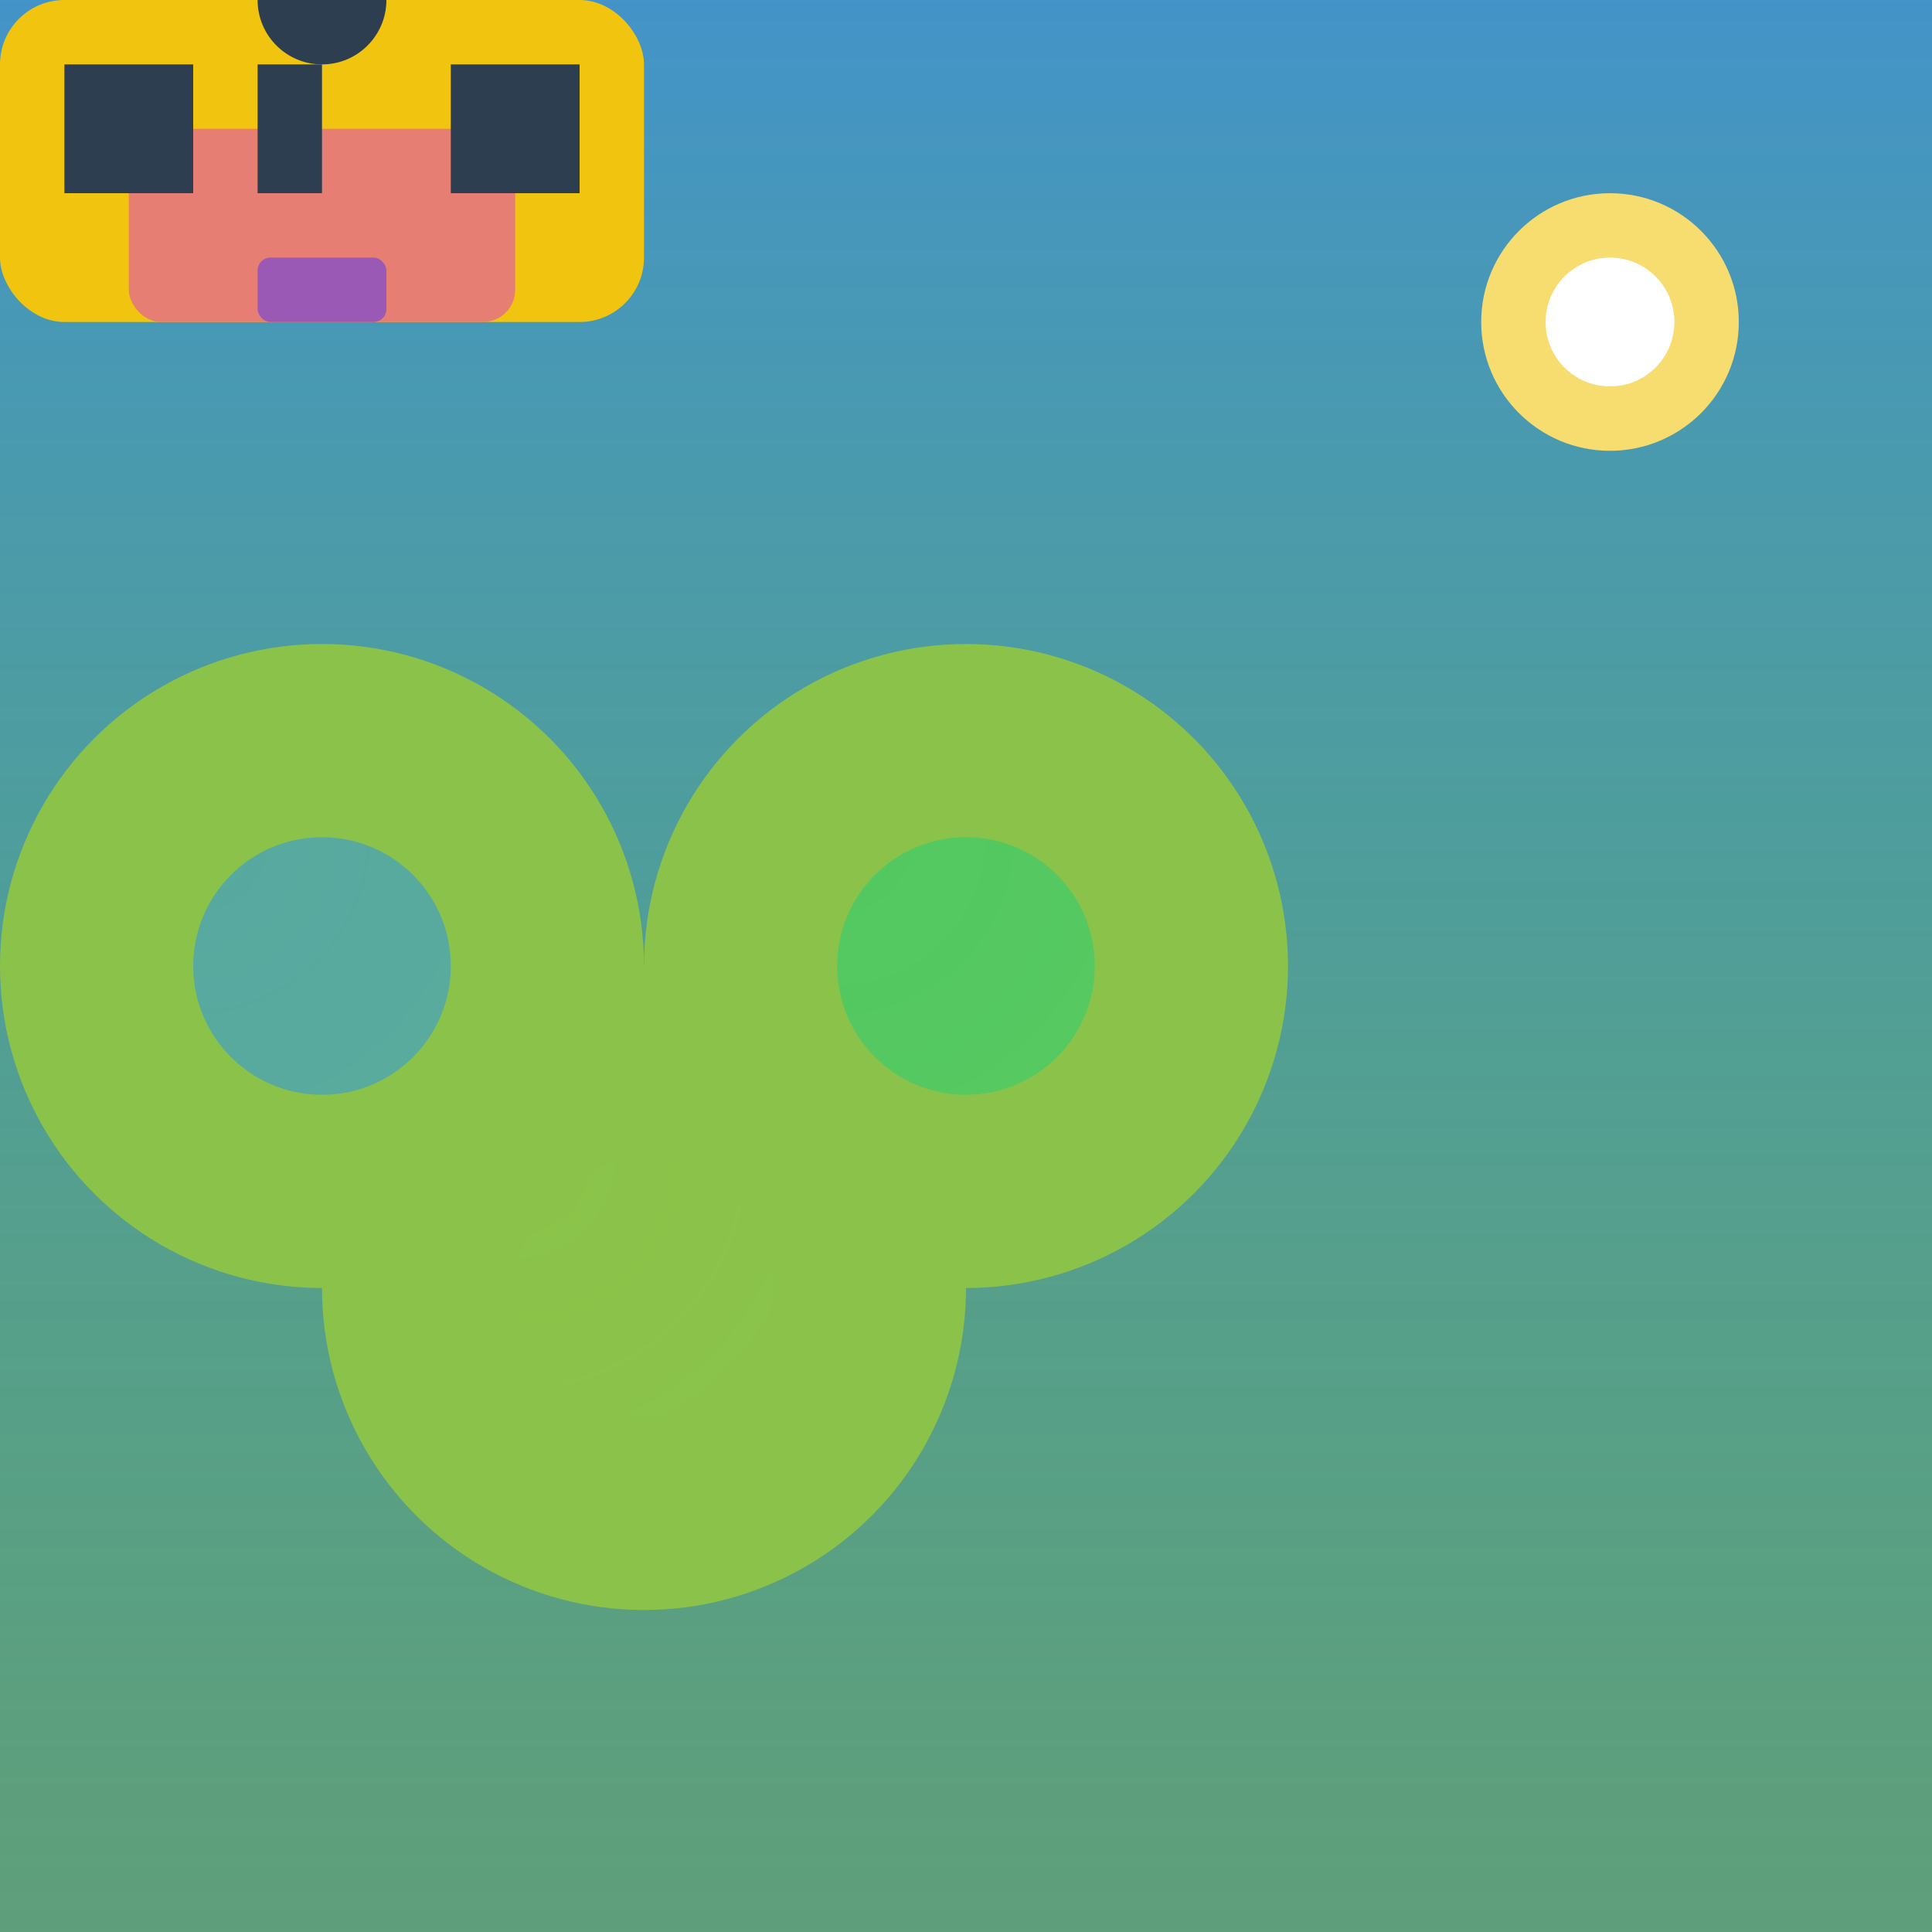 <svg xmlns="http://www.w3.org/2000/svg" viewBox="0 0 300 300">
  <rect x="0" y="0" width="300" height="300" fill="#808080" stroke="none"/>
  <!-- Moonlit Pond -->
  <rect x="0" y="0" width="300" height="300" fill="url(#moonlit-pond)" />
  <linearGradient id="moonlit-pond" x1="0" y1="0" x2="0" y2="1">
    <stop offset="0" stop-color="#3498db" stop-opacity="0.8" />
    <stop offset="1" stop-color="#2ecc71" stop-opacity="0.4" />
  </linearGradient>

  <!-- Giant Lily Pads -->
  <g transform="translate(50, 150)">
    <circle cx="0" cy="0" r="50" fill="#8bc34a" />
    <circle cx="100" cy="0" r="50" fill="#8bc34a" />
    <circle cx="50" cy="50" r="50" fill="#8bc34a" />
  </g>

  <!-- Floating Cityscape -->
  <g transform="translate(50, 50)">
    <rect x="-50" y="-50" width="100" height="50" fill="#f1c40f" rx="10" />
    <rect x="-30" y="-30" width="60" height="30" fill="#e67e73" rx="5" />
    <rect x="-10" y="-10" width="20" height="10" fill="#9b59b6" rx="2" />
    <path d="M -40, -40 L -40, -20 L -20, -20 L -20, -40 Z" fill="#2c3e50" />
    <path d="M -10, -40 L -10, -20 L 0, -20 L 0, -40 Z" fill="#2c3e50" />
    <path d="M 20, -40 L 20, -20 L 40, -20 L 40, -40 Z" fill="#2c3e50" />
    <circle cx="0" cy="-50" r="10" fill="#2c3e50" />
  </g>

  <!-- Water Ripples -->
  <g transform="translate(50, 150)">
    <circle cx="0" cy="0" r="20" fill="url(#water-ripple-1)" />
    <circle cx="100" cy="0" r="20" fill="url(#water-ripple-2)" />
    <circle cx="50" cy="50" r="20" fill="url(#water-ripple-3)" />
  </g>
  <radialGradient id="water-ripple-1" cx="0" cy="0" r="20" fx="0" fy="0">
    <stop offset="0" stop-color="#3498db" stop-opacity="0.6" />
    <stop offset="1" stop-color="#3498db" stop-opacity="0.2" />
  </radialGradient>
  <radialGradient id="water-ripple-2" cx="0" cy="0" r="20" fx="0" fy="0">
    <stop offset="0" stop-color="#2ecc71" stop-opacity="0.6" />
    <stop offset="1" stop-color="#2ecc71" stop-opacity="0.2" />
  </radialGradient>
  <radialGradient id="water-ripple-3" cx="0" cy="0" r="20" fx="0" fy="0">
    <stop offset="0" stop-color="#8bc34a" stop-opacity="0.6" />
    <stop offset="1" stop-color="#8bc34a" stop-opacity="0.2" />
  </radialGradient>

  <!-- Moon -->
  <circle cx="250" cy="50" r="20" fill="#f7dc6f" />
  <circle cx="250" cy="50" r="10" fill="#fff" />
</svg>
